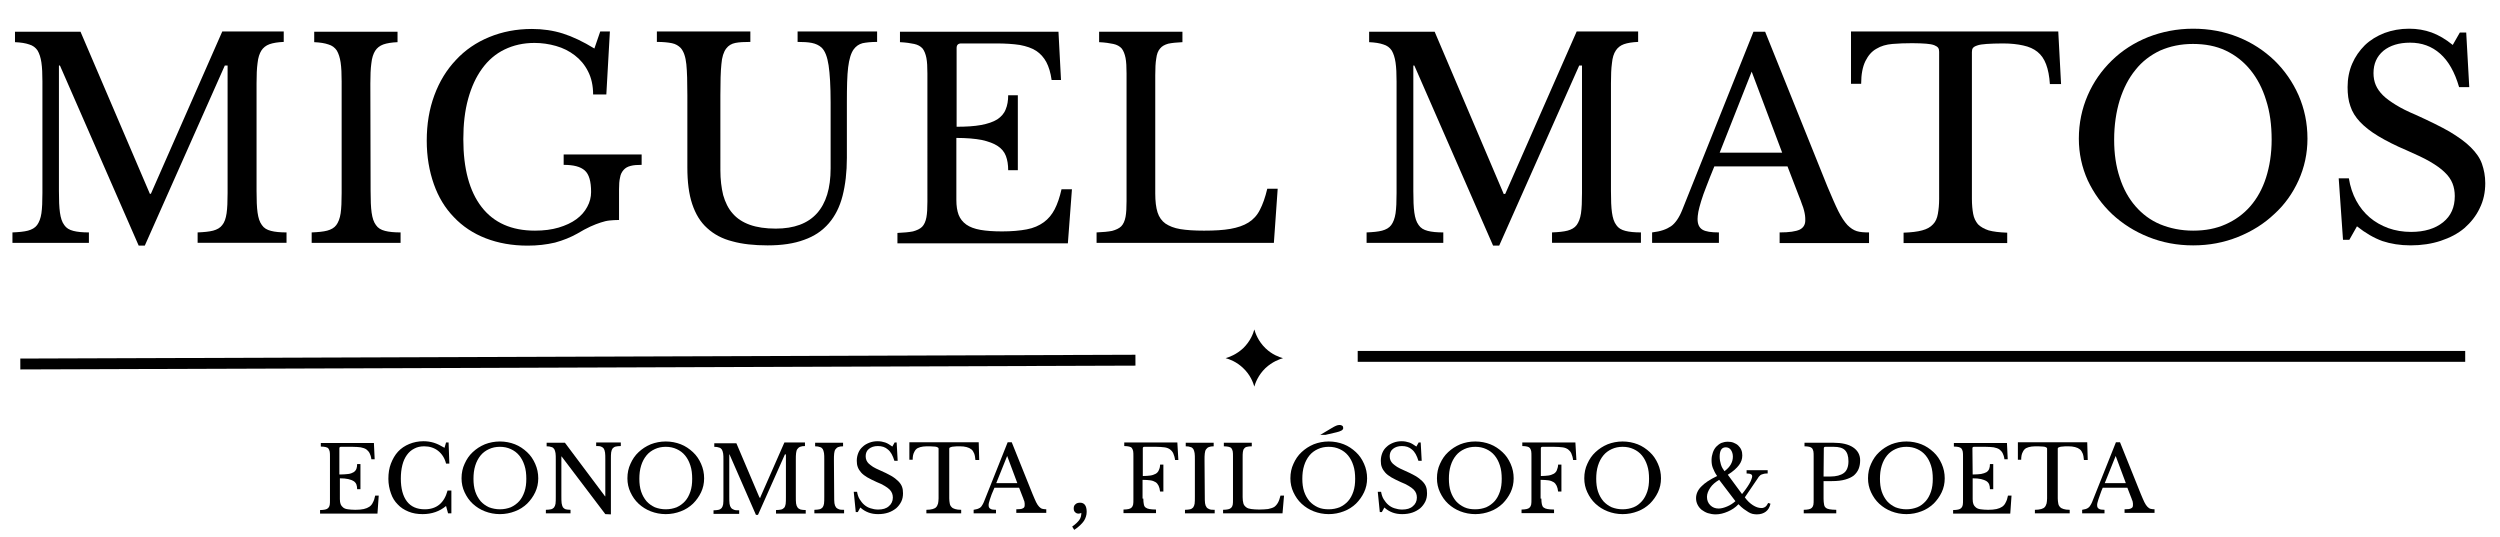 <?xml version="1.0" encoding="utf-8"?>
<!-- Generator: Adobe Illustrator 27.1.1, SVG Export Plug-In . SVG Version: 6.00 Build 0)  -->
<svg version="1.1" id="Camada_1" xmlns="http://www.w3.org/2000/svg" xmlns:xlink="http://www.w3.org/1999/xlink" x="0px" y="0px"
	 viewBox="0 0 984.2 211.5" style="enable-background:new 0 0 984.2 211.5;" xml:space="preserve">
<style type="text/css">
	.st0{enable-background:new    ;}
	.st1{fill:none;stroke:#000000;stroke-width:4.28;stroke-miterlimit:10;}
</style>
<g class="st0">
	<path d="M59.4,76.3l28.1-63.9h24.2v4.1c-2.3,0.1-4.2,0.4-5.6,0.9s-2.5,1.4-3.2,2.5s-1.3,2.8-1.5,4.9c-0.3,2.1-0.4,4.8-0.4,8v42.4
		c0,3.6,0.1,6.4,0.4,8.5s0.8,3.7,1.7,4.9c0.8,1.2,2,1.9,3.6,2.3c1.5,0.4,3.6,0.6,6.1,0.6v4.1h-35v-4.1c2.5-0.1,4.6-0.3,6.1-0.7
		c1.5-0.4,2.8-1.1,3.6-2.2c0.9-1.1,1.4-2.6,1.7-4.6c0.3-2,0.4-4.7,0.4-8V25.8h-1.1L57,96.7h-2.4l-31-70.9h-0.4v49.4
		c0,3.6,0.1,6.4,0.4,8.5s0.8,3.7,1.7,4.9c0.8,1.2,2,1.9,3.6,2.3c1.5,0.4,3.6,0.6,6.1,0.6v4.1H4.9v-4.1c2.5-0.1,4.6-0.3,6.1-0.7
		c1.5-0.4,2.8-1.1,3.6-2.2S16,86,16.3,84s0.4-4.7,0.4-8V32.1c0-3-0.1-5.5-0.4-7.5c-0.3-2-0.8-3.5-1.5-4.7c-0.8-1.2-1.9-2-3.3-2.4
		c-1.4-0.5-3.3-0.8-5.6-0.9v-4.1h25.8L59,76.3H59.4z"/>
</g>
<g class="st0">
	<path d="M145.9,75.2c0,3.6,0.1,6.4,0.4,8.5c0.3,2.1,0.8,3.7,1.7,4.9c0.8,1.2,2,1.9,3.6,2.3c1.5,0.4,3.6,0.6,6.1,0.6v4.1h-35v-4.1
		c2.5-0.1,4.6-0.3,6.1-0.7c1.5-0.4,2.8-1.1,3.6-2.2s1.4-2.6,1.7-4.6s0.4-4.7,0.4-8V32.1c0-3-0.1-5.5-0.4-7.5c-0.3-2-0.8-3.5-1.5-4.7
		c-0.8-1.2-1.9-2-3.3-2.4c-1.4-0.5-3.3-0.8-5.6-0.9v-4.1h32.8v4.1c-2.3,0.1-4.2,0.4-5.6,0.9c-1.4,0.5-2.5,1.4-3.2,2.5
		s-1.3,2.8-1.5,4.9c-0.3,2.1-0.4,4.8-0.4,8L145.9,75.2L145.9,75.2z"/>
</g>
<path d="M207.7,96.7c-6.1,0-11.6-1-16.5-2.9s-9.1-4.7-12.5-8.3c-3.5-3.6-6.1-7.9-7.9-13c-1.8-5.1-2.8-10.8-2.8-17.1
	c0-6.6,1-12.5,3-17.9s4.8-10,8.5-13.9c3.6-3.9,8-6.9,13.1-9s10.7-3.2,16.8-3.2c4.3,0,8.4,0.6,12.2,1.8s8,3.2,12.4,5.9l2.3-6.7h3.8
	l-1.4,24.8h-5.2c0-3.5-0.7-6.6-2-9.1c-1.3-2.6-3.1-4.7-5.2-6.3c-2.2-1.7-4.6-2.9-7.4-3.7c-2.8-0.8-5.6-1.2-8.5-1.2
	c-4.4,0-8.3,0.9-11.8,2.6s-6.4,4.2-8.8,7.5s-4.2,7.2-5.5,11.9s-1.9,10-1.9,15.9c0,11.6,2.4,20.5,7.2,26.7s11.8,9.3,21,9.3
	c3.5,0,6.6-0.4,9.3-1.2c2.7-0.8,5.1-1.9,7-3.3s3.3-3,4.3-4.9c1-1.8,1.5-3.8,1.5-5.8c0-4.2-0.8-7-2.5-8.5s-4.4-2.2-8.3-2.2v-4.1h30.7
	v4.1c-1.7,0-3.2,0.1-4.3,0.4c-1.2,0.3-2.1,0.8-2.8,1.6c-0.7,0.8-1.2,1.7-1.4,3c-0.3,1.2-0.4,2.8-0.4,4.6v12.1
	c-1.4,0-2.6,0.1-3.7,0.2c-1.1,0.1-2.3,0.4-3.5,0.8s-2.6,0.9-4.1,1.6s-3.2,1.6-5.2,2.8c-2.5,1.4-5.4,2.6-8.7,3.5
	C215.1,96.3,211.6,96.7,207.7,96.7z"/>
<path d="M333.4,62.1c0,5.7-0.6,10.7-1.7,15s-2.9,7.9-5.4,10.8s-5.7,5.1-9.7,6.5c-4,1.5-8.8,2.2-14.4,2.2c-5.3,0-10-0.5-13.9-1.6
	c-4-1-7.3-2.8-9.9-5.2c-2.7-2.4-4.6-5.6-5.9-9.5s-1.9-8.7-1.9-14.4V37.6c0-5.3-0.1-9.4-0.4-12.3s-1-5-2.2-6.4
	c-0.9-0.9-2-1.6-3.5-1.9s-3.4-0.5-5.9-0.5v-4.1h36.8v4.1c-2.4,0-4.4,0.1-5.9,0.4s-2.7,1-3.6,2.2c-1,1.3-1.7,3.4-1.9,6.2
	c-0.3,2.8-0.4,6.9-0.4,12.3V67c0,3.7,0.4,6.9,1.1,9.8c0.8,2.8,2,5.3,3.7,7.2c1.7,2,4,3.5,6.8,4.5s6.2,1.5,10.2,1.5
	c7.2,0,12.6-2,16.2-6s5.4-9.9,5.4-17.7v-26c0-6.4-0.3-11.3-0.8-14.6s-1.4-5.7-2.8-7c-1-0.9-2.3-1.5-3.8-1.8s-3.4-0.4-5.6-0.4v-4.1
	h31.3v4.1c-2.3,0-4.2,0.2-5.7,0.5c-1.5,0.4-2.6,1.2-3.5,2.4c-1.1,1.5-1.8,3.9-2.2,7.1c-0.4,3.2-0.5,7.8-0.5,13.8L333.4,62.1
	L333.4,62.1z"/>
<path d="M376.5,49.9c3.9,0,7.1-0.2,9.8-0.7c2.6-0.5,4.7-1.2,6.3-2.2c1.5-1,2.7-2.3,3.3-3.9c0.7-1.6,1-3.5,1-5.6h3.8V67h-3.8
	c0-2.2-0.3-4-0.9-5.6s-1.7-2.9-3.2-3.9s-3.6-1.8-6.3-2.4c-2.6-0.5-6-0.8-10-0.8v24.4c0,2.4,0.3,4.3,0.9,5.9c0.6,1.5,1.6,2.8,3,3.8
	s3.3,1.7,5.6,2.1c2.3,0.4,5.1,0.6,8.5,0.6c3.8,0,7.1-0.3,9.7-0.8c2.7-0.5,4.9-1.5,6.7-2.8c1.8-1.3,3.2-3,4.3-5.1
	c1.1-2.1,2-4.8,2.7-7.9h4.1l-1.6,21.3h-67.1v-4.1c2.5-0.1,4.6-0.3,6.1-0.6c1.5-0.4,2.8-1,3.6-1.8s1.4-2.1,1.7-3.7
	c0.3-1.6,0.4-3.6,0.4-6.2V28.9c0-2.5-0.1-4.6-0.4-6.1s-0.8-2.8-1.5-3.7c-0.8-0.9-1.9-1.5-3.3-1.8s-3.3-0.6-5.6-0.7v-4.1h62.4l1,19
	H414c-0.4-2.9-1.1-5.2-2.1-7.1c-1-1.8-2.3-3.3-4-4.4s-3.8-1.8-6.4-2.3c-2.6-0.4-5.7-0.6-9.4-0.6h-13.7c-1.2,0-1.8,0.6-1.8,1.8v31
	C376.6,49.9,376.5,49.9,376.5,49.9z"/>
<g class="st0">
	<path d="M501.5,95.6h-69.8v-4.1c2.5-0.1,4.6-0.3,6.1-0.6c1.5-0.4,2.8-1,3.6-1.8s1.4-2.1,1.7-3.7c0.3-1.6,0.4-3.6,0.4-6.2V28.9
		c0-2.5-0.1-4.6-0.4-6.1s-0.8-2.8-1.5-3.7c-0.8-0.9-1.9-1.5-3.3-1.8s-3.3-0.6-5.6-0.7v-4.1h32.8v4.1c-2.3,0.1-4.2,0.3-5.6,0.6
		c-1.4,0.4-2.5,1-3.2,1.9c-0.8,0.9-1.3,2.2-1.5,3.9c-0.3,1.7-0.4,3.9-0.4,6.6v46.6c0,3,0.3,5.5,0.9,7.4s1.7,3.4,3.1,4.4
		c1.5,1,3.4,1.8,5.9,2.2c2.4,0.4,5.5,0.6,9.3,0.6c4.1,0,7.6-0.2,10.4-0.7s5.2-1.3,7.1-2.5s3.4-2.8,4.5-5c1.1-2.1,2.1-4.9,2.9-8.3
		h4.1L501.5,95.6z"/>
</g>
<g class="st0">
	<path d="M592.6,76.3l28.1-63.9h24.2v4.1c-2.3,0.1-4.2,0.4-5.6,0.9c-1.4,0.5-2.5,1.4-3.2,2.5c-0.8,1.2-1.3,2.8-1.5,4.9
		c-0.3,2.1-0.4,4.8-0.4,8v42.4c0,3.6,0.1,6.4,0.4,8.5c0.3,2.1,0.8,3.7,1.7,4.9c0.8,1.2,2,1.9,3.6,2.3c1.5,0.4,3.6,0.6,6.1,0.6v4.1
		h-35v-4.1c2.5-0.1,4.6-0.3,6.1-0.7c1.5-0.4,2.8-1.1,3.6-2.2s1.4-2.6,1.7-4.6s0.4-4.7,0.4-8V25.8h-1.1l-31.5,70.9h-2.4l-31-70.9
		h-0.4v49.4c0,3.6,0.1,6.4,0.4,8.5c0.3,2.1,0.8,3.7,1.7,4.9c0.8,1.2,2,1.9,3.6,2.3c1.5,0.4,3.6,0.6,6.1,0.6v4.1H538v-4.1
		c2.5-0.1,4.6-0.3,6.1-0.7c1.5-0.4,2.8-1.1,3.6-2.2s1.4-2.6,1.7-4.6s0.4-4.7,0.4-8V32.1c0-3-0.1-5.5-0.4-7.5c-0.3-2-0.8-3.5-1.5-4.7
		c-0.8-1.2-1.9-2-3.3-2.4c-1.4-0.5-3.3-0.8-5.6-0.9v-4.1h25.8L592,76.4L592.6,76.3L592.6,76.3z"/>
</g>
<g class="st0">
	<path d="M703.7,65.5h-28.8c-1.2,3-2.3,5.6-3.1,7.8c-0.9,2.3-1.6,4.2-2.1,5.9c-0.5,1.7-0.9,3.1-1.1,4.2c-0.2,1.2-0.3,2.1-0.3,2.8
		c0,2,0.6,3.4,1.9,4.2c1.3,0.8,3.5,1.1,6.5,1.1v4.1h-26.3v-4.1c1.7-0.2,3.1-0.5,4.3-0.9s2.2-0.9,3.1-1.5c0.9-0.6,1.7-1.5,2.4-2.5
		s1.4-2.3,2-3.8l28.1-70.3h4.6l24.5,60.9c1.7,4,3.1,7.3,4.3,9.7c1.2,2.4,2.4,4.2,3.6,5.5c1.2,1.2,2.4,2,3.7,2.4s2.9,0.5,4.8,0.5v4.2
		h-35.2v-4.2c3.8,0,6.4-0.4,7.9-1.1c1.4-0.7,2.2-1.9,2.2-3.6c0-0.7,0-1.4-0.1-2s-0.2-1.3-0.4-2s-0.4-1.5-0.8-2.4
		c-0.3-0.9-0.7-2-1.2-3.2L703.7,65.5z M677,60.1h24.6l-12-31.9L677,60.1z"/>
</g>
<g class="st0">
	<path d="M811.4,33.1H807c-0.2-3.1-0.7-5.7-1.5-7.8s-1.9-3.7-3.4-4.9c-1.5-1.2-3.3-2-5.6-2.5c-2.2-0.5-4.9-0.8-8-0.8
		c-2.7,0-4.8,0.1-6.4,0.2c-1.6,0.1-2.9,0.3-3.7,0.6c-0.9,0.3-1.4,0.6-1.7,1s-0.4,0.9-0.4,1.6v57.8c0,2.3,0.2,4.3,0.5,5.9
		c0.3,1.7,1,3,1.9,4.1c1,1,2.4,1.8,4.2,2.4c1.8,0.5,4.3,0.8,7.3,0.9v4.1h-40.8v-4.1c3-0.1,5.5-0.4,7.3-0.9c1.9-0.5,3.3-1.3,4.3-2.4
		c1-1,1.6-2.4,1.9-4.1c0.3-1.7,0.5-3.6,0.5-5.9V20.4c0-0.6-0.1-1.2-0.4-1.6c-0.3-0.4-0.8-0.7-1.5-1c-0.8-0.3-1.8-0.5-3.2-0.6
		s-3.2-0.2-5.5-0.2c-2.8,0-5.4,0.1-7.8,0.3c-2.4,0.2-4.5,0.8-6.3,1.9c-1.8,1-3.2,2.6-4.3,4.8s-1.7,5.2-1.7,9h-4V12.4h81.6
		L811.4,33.1z"/>
</g>
<path d="M863.4,11.3c6.3,0,12.2,1.1,17.7,3.3s10.2,5.3,14.3,9.2c4,3.9,7.2,8.5,9.5,13.7c2.3,5.3,3.5,10.9,3.5,17.1
	c0,5.8-1.2,11.3-3.5,16.4s-5.5,9.6-9.6,13.3c-4,3.8-8.8,6.8-14.3,9s-11.3,3.3-17.6,3.3s-12.1-1.1-17.6-3.3c-5.5-2.2-10.2-5.2-14.3-9
	c-4-3.8-7.2-8.2-9.6-13.3c-2.3-5.1-3.5-10.6-3.5-16.4c0-6.1,1.2-11.8,3.5-17.1s5.5-9.8,9.5-13.7s8.8-7,14.3-9.2
	C851.1,12.5,857,11.3,863.4,11.3z M863.4,90.8c4.8,0,9-0.8,12.8-2.5s7-4,9.7-7.1s4.8-6.9,6.2-11.3s2.2-9.4,2.2-14.9
	c0-5.8-0.7-11-2.2-15.6c-1.4-4.6-3.5-8.6-6.2-11.9s-5.9-5.8-9.7-7.6s-8.1-2.6-12.9-2.6c-4.8,0-9,0.9-12.9,2.6
	c-3.8,1.8-7.1,4.3-9.7,7.6c-2.7,3.3-4.7,7.2-6.2,11.9c-1.4,4.6-2.2,9.8-2.2,15.6c0,5.5,0.7,10.4,2.2,14.9c1.4,4.4,3.5,8.2,6.2,11.3
	c2.7,3.1,5.9,5.5,9.7,7.1C854.3,89.9,858.6,90.8,863.4,90.8z"/>
<path d="M920.7,70.2h4c0.5,3.2,1.5,6.2,2.9,8.8c1.4,2.6,3.2,4.8,5.3,6.6c2.1,1.8,4.6,3.2,7.3,4.2c2.8,1,5.8,1.5,9,1.5
	c5.3,0,9.5-1.3,12.6-3.8s4.6-5.9,4.6-10.3c0-1.8-0.3-3.5-0.9-5c-0.6-1.5-1.6-3-3.1-4.4c-1.4-1.4-3.4-2.8-5.8-4.2
	c-2.4-1.4-5.5-2.8-9.1-4.4c-4.5-1.9-8.2-3.8-11.2-5.6s-5.4-3.7-7.2-5.6c-1.8-1.9-3.1-4-3.8-6.2c-0.8-2.2-1.1-4.7-1.1-7.5
	c0-3.3,0.6-6.4,1.8-9.2s2.9-5.2,5-7.3c2.2-2.1,4.7-3.6,7.7-4.8c3-1.1,6.2-1.7,9.7-1.7c3.2,0,6.1,0.5,8.9,1.5c2.7,1,5.5,2.6,8.3,4.9
	l2.8-4.9h2.5l1.2,21.5h-4c-1.7-5.9-4.2-10.3-7.5-13.2s-7.2-4.3-11.8-4.3c-4.4,0-7.9,1.1-10.5,3.2c-2.6,2.2-3.9,5.1-3.9,8.8
	c0,1.7,0.3,3.3,0.9,4.7c0.6,1.4,1.5,2.7,2.8,4s3,2.5,5.1,3.8s4.7,2.6,7.8,3.9c5.3,2.4,9.8,4.6,13.3,6.6c3.5,2.1,6.3,4.1,8.4,6.2
	c2.1,2.1,3.6,4.2,4.4,6.5s1.3,4.8,1.3,7.6c0,3.6-0.7,6.9-2.2,9.9c-1.4,3-3.5,5.6-6,7.8c-2.6,2.2-5.7,3.8-9.3,5s-7.6,1.8-11.9,1.8
	c-4.1,0-7.8-0.6-11.1-1.7c-3.3-1.2-6.6-3.1-10-5.8l-3,5.3h-2.5L920.7,70.2z"/>
<path class="st1" d="M8,143.3l439-1.5"/>
<path class="st1" d="M534.5,140.3h436"/>
<path d="M493.8,129.7c0.4,1.4,1.5,4.6,4.4,7.4c2.6,2.5,5.4,3.5,6.9,3.9c-1.4,0.4-4.2,1.4-6.9,3.9c-2.9,2.8-4,5.9-4.4,7.3
	c-0.4-1.4-1.5-4.6-4.4-7.3c-2.6-2.5-5.4-3.5-6.9-3.9c1.4-0.4,4.2-1.4,6.9-3.9C492.3,134.3,493.4,131.2,493.8,129.7z"/>
<path d="M133.8,186.8c1.3,0,2.4-0.1,3.3-0.2s1.6-0.4,2.1-0.7s0.9-0.8,1.1-1.3s0.3-1.2,0.3-1.9h1.3v9.9h-1.3c0-0.7-0.1-1.4-0.3-1.9
	s-0.6-1-1.1-1.3s-1.2-0.6-2.1-0.8c-0.9-0.2-2-0.3-3.3-0.3v8.2c0,0.8,0.1,1.5,0.3,2s0.5,0.9,1,1.3s1.1,0.6,1.9,0.7
	c0.8,0.1,1.7,0.2,2.9,0.2c1.3,0,2.4-0.1,3.3-0.3c0.9-0.2,1.6-0.5,2.2-0.9s1.1-1,1.4-1.7c0.4-0.7,0.7-1.6,0.9-2.7h1.4l-0.5,7.1H126
	v-1.4c0.8,0,1.5-0.1,2-0.2c0.5-0.1,0.9-0.3,1.2-0.6s0.5-0.7,0.6-1.2s0.1-1.2,0.1-2.1v-16.9c0-0.8,0-1.5-0.1-2s-0.3-0.9-0.5-1.2
	s-0.6-0.5-1.1-0.6s-1.1-0.2-1.9-0.2v-1.4h20.9l0.3,6.4h-1.3c-0.1-1-0.4-1.8-0.7-2.4c-0.3-0.6-0.8-1.1-1.3-1.5
	c-0.6-0.4-1.3-0.6-2.2-0.8c-0.9-0.1-1.9-0.2-3.2-0.2h-4.6c-0.4,0-0.6,0.2-0.6,0.6v10.3L133.8,186.8L133.8,186.8z"/>
<path d="M175.6,174.2h1l0.3,8.3h-1.3c-0.5-2.1-1.6-3.8-3.1-5s-3.4-1.8-5.5-1.8c-1.5,0-2.8,0.3-3.9,0.9c-1.2,0.6-2.1,1.4-2.9,2.5
	c-0.8,1.1-1.4,2.4-1.8,4s-0.6,3.3-0.6,5.3c0,3.9,0.8,6.9,2.4,9c1.6,2.1,4,3.1,7,3.1c4.7,0,7.7-2.5,9-7.4h1.5v9h-1.3l-0.8-2.9
	c-2.5,2.1-5.6,3.2-9.2,3.2c-2.1,0-3.9-0.3-5.6-1c-1.7-0.7-3.1-1.6-4.2-2.8c-1.2-1.2-2.1-2.6-2.7-4.4c-0.6-1.7-1-3.6-1-5.7
	c0-2.2,0.3-4.2,1-6s1.6-3.4,2.8-4.7s2.7-2.3,4.4-3s3.6-1.1,5.6-1.1c1.4,0,2.8,0.2,4.1,0.6c1.3,0.4,2.7,1.1,4.2,2L175.6,174.2z"/>
<path d="M196.8,173.8c2.1,0,4.1,0.4,5.9,1.1c1.8,0.7,3.4,1.8,4.8,3.1c1.4,1.3,2.4,2.8,3.2,4.6s1.2,3.7,1.2,5.7s-0.4,3.8-1.2,5.5
	s-1.9,3.2-3.2,4.5c-1.4,1.3-2.9,2.3-4.8,3c-1.8,0.7-3.8,1.1-5.9,1.1s-4.1-0.4-5.9-1.1c-1.8-0.7-3.4-1.7-4.8-3
	c-1.4-1.3-2.4-2.8-3.2-4.5s-1.2-3.5-1.2-5.5c0-2.1,0.4-4,1.2-5.7c0.8-1.8,1.8-3.3,3.2-4.6s2.9-2.3,4.8-3.1
	C192.7,174.2,194.7,173.8,196.8,173.8z M196.8,200.5c1.6,0,3-0.3,4.3-0.8c1.3-0.6,2.4-1.4,3.3-2.4c0.9-1,1.6-2.3,2.1-3.8
	s0.7-3.1,0.7-5s-0.2-3.7-0.7-5.2c-0.5-1.6-1.2-2.9-2.1-4c-0.9-1.1-2-1.9-3.3-2.5s-2.7-0.9-4.3-0.9s-3,0.3-4.3,0.9
	c-1.3,0.6-2.4,1.4-3.3,2.5c-0.9,1.1-1.6,2.4-2.1,4s-0.7,3.3-0.7,5.2c0,1.8,0.2,3.5,0.7,5s1.2,2.7,2.1,3.8c0.9,1,2,1.8,3.3,2.4
	C193.8,200.2,195.3,200.5,196.8,200.5z"/>
<path d="M238.3,202.4l-17.2-22.7H221v15.5c0,1.2,0,2.2,0.1,2.9s0.3,1.2,0.5,1.6c0.3,0.4,0.6,0.6,1.1,0.8c0.5,0.1,1.1,0.2,1.9,0.2
	v1.4h-9.7v-1.4c0.8,0,1.5-0.1,2-0.2c0.5-0.1,0.9-0.4,1.2-0.7c0.3-0.4,0.5-0.9,0.6-1.5c0.1-0.7,0.1-1.6,0.1-2.7v-14.7
	c0-1,0-1.9-0.1-2.5c-0.1-0.7-0.3-1.2-0.5-1.6c-0.3-0.4-0.6-0.7-1.1-0.8c-0.5-0.2-1.1-0.3-1.9-0.3v-1.4h7.2l15.8,21.1h0.1V181
	c0-1.2,0-2.1-0.1-2.8s-0.3-1.3-0.5-1.6c-0.3-0.4-0.6-0.6-1.1-0.8s-1.1-0.2-1.9-0.2v-1.4h9.7v1.4c-0.8,0-1.5,0.1-2,0.2
	c-0.5,0.1-0.9,0.4-1.2,0.7c-0.3,0.4-0.5,0.9-0.6,1.6c-0.1,0.7-0.1,1.6-0.1,2.7v21.7L238.3,202.4L238.3,202.4z"/>
<path d="M262.1,173.8c2.1,0,4.1,0.4,5.9,1.1c1.8,0.7,3.4,1.8,4.8,3.1s2.4,2.8,3.2,4.6c0.8,1.8,1.2,3.7,1.2,5.7s-0.4,3.8-1.2,5.5
	c-0.8,1.7-1.9,3.2-3.2,4.5c-1.4,1.3-2.9,2.3-4.8,3c-1.8,0.7-3.8,1.1-5.9,1.1s-4.1-0.4-5.9-1.1c-1.8-0.7-3.4-1.7-4.8-3
	c-1.4-1.3-2.4-2.8-3.2-4.5s-1.2-3.5-1.2-5.5c0-2.1,0.4-4,1.2-5.7c0.8-1.8,1.8-3.3,3.2-4.6s2.9-2.3,4.8-3.1
	C258,174.2,260,173.8,262.1,173.8z M262.1,200.5c1.6,0,3-0.3,4.3-0.8c1.3-0.6,2.4-1.4,3.3-2.4s1.6-2.3,2.1-3.8s0.7-3.1,0.7-5
	s-0.2-3.7-0.7-5.2c-0.5-1.6-1.2-2.9-2.1-4s-2-1.9-3.3-2.5s-2.7-0.9-4.3-0.9s-3,0.3-4.3,0.9c-1.3,0.6-2.4,1.4-3.3,2.5
	c-0.9,1.1-1.6,2.4-2.1,4s-0.7,3.3-0.7,5.2c0,1.8,0.2,3.5,0.7,5s1.2,2.7,2.1,3.8c0.9,1,2,1.8,3.3,2.4
	C259.1,200.2,260.5,200.5,262.1,200.5z"/>
<path d="M299.4,195.6l9.4-21.4h8.1v1.4c-0.8,0-1.4,0.1-1.9,0.3s-0.8,0.5-1.1,0.9c-0.3,0.4-0.4,0.9-0.5,1.6c-0.1,0.7-0.1,1.6-0.1,2.7
	v14.2c0,1.2,0,2.2,0.1,2.9s0.3,1.2,0.6,1.6c0.3,0.4,0.7,0.6,1.2,0.8c0.5,0.1,1.2,0.2,2,0.2v1.4h-11.7v-1.4c0.8,0,1.5-0.1,2-0.2
	c0.5-0.1,0.9-0.4,1.2-0.7s0.5-0.9,0.6-1.5c0.1-0.7,0.1-1.6,0.1-2.7v-16.8H309l-10.6,23.8h-0.8l-10.4-23.8h-0.1v16.5
	c0,1.2,0,2.2,0.1,2.9s0.3,1.2,0.6,1.6c0.3,0.4,0.7,0.6,1.2,0.8s1.2,0.2,2,0.2v1.4h-10.1v-1.4c0.8,0,1.5-0.1,2-0.2
	c0.5-0.1,0.9-0.4,1.2-0.7c0.3-0.4,0.5-0.9,0.6-1.5c0.1-0.7,0.1-1.6,0.1-2.7v-14.7c0-1,0-1.9-0.1-2.5c-0.1-0.7-0.3-1.2-0.5-1.6
	c-0.3-0.4-0.6-0.7-1.1-0.8c-0.5-0.2-1.1-0.3-1.9-0.3v-1.4h8.7l9.1,21.4h0.4L299.4,195.6L299.4,195.6z"/>
<path d="M328.4,195.2c0,1.2,0,2.2,0.1,2.9s0.3,1.2,0.6,1.6c0.3,0.4,0.7,0.6,1.2,0.8s1.2,0.2,2,0.2v1.4h-11.7v-1.4
	c0.8,0,1.5-0.1,2-0.2c0.5-0.1,0.9-0.4,1.2-0.7c0.3-0.4,0.5-0.9,0.6-1.5c0.1-0.7,0.1-1.6,0.1-2.7v-14.7c0-1,0-1.9-0.1-2.5
	c-0.1-0.7-0.3-1.2-0.5-1.6c-0.3-0.4-0.6-0.7-1.1-0.8c-0.5-0.2-1.1-0.3-1.9-0.3v-1.4h11v1.4c-0.8,0-1.4,0.1-1.9,0.3s-0.8,0.5-1.1,0.9
	s-0.4,0.9-0.5,1.6c-0.1,0.7-0.1,1.6-0.1,2.7L328.4,195.2L328.4,195.2z"/>
<g class="st0">
	<path d="M336.1,193.6h1.3c0.2,1.1,0.5,2.1,1,2.9s1.1,1.6,1.8,2.2c0.7,0.6,1.5,1.1,2.5,1.4c0.9,0.3,1.9,0.5,3,0.5
		c1.8,0,3.2-0.4,4.2-1.3c1-0.8,1.6-2,1.6-3.4c0-0.6-0.1-1.2-0.3-1.7c-0.2-0.5-0.5-1-1-1.5s-1.1-0.9-1.9-1.4s-1.8-1-3.1-1.5
		c-1.5-0.7-2.8-1.3-3.8-1.9c-1-0.6-1.8-1.2-2.4-1.9s-1-1.3-1.3-2.1s-0.4-1.6-0.4-2.5c0-1.1,0.2-2.1,0.6-3.1s1-1.8,1.7-2.4
		c0.7-0.7,1.6-1.2,2.6-1.6c1-0.4,2.1-0.6,3.3-0.6c1.1,0,2.1,0.2,3,0.5s1.8,0.9,2.8,1.6l0.9-1.6h0.8l0.4,7.2h-1.3
		c-0.6-2-1.4-3.5-2.5-4.4c-1.1-1-2.4-1.4-4-1.4c-1.5,0-2.6,0.4-3.5,1.1c-0.9,0.7-1.3,1.7-1.3,2.9c0,0.6,0.1,1.1,0.3,1.6
		c0.2,0.5,0.5,0.9,0.9,1.3c0.4,0.4,1,0.8,1.7,1.3c0.7,0.4,1.6,0.9,2.6,1.3c1.8,0.8,3.3,1.5,4.5,2.2s2.1,1.4,2.8,2.1
		c0.7,0.7,1.2,1.4,1.5,2.2s0.4,1.6,0.4,2.6c0,1.2-0.2,2.3-0.7,3.3s-1.2,1.9-2,2.6c-0.9,0.7-1.9,1.3-3.1,1.7s-2.5,0.6-4,0.6
		c-1.4,0-2.6-0.2-3.7-0.6c-1.1-0.4-2.2-1-3.3-2l-1,1.8h-0.8L336.1,193.6z"/>
</g>
<g class="st0">
	<path d="M385.5,181.1H384c-0.1-1-0.2-1.9-0.5-2.6c-0.3-0.7-0.6-1.2-1.1-1.6c-0.5-0.4-1.1-0.7-1.9-0.9c-0.7-0.2-1.6-0.3-2.7-0.3
		c-0.9,0-1.6,0-2.2,0.1c-0.5,0-1,0.1-1.2,0.2c-0.3,0.1-0.5,0.2-0.6,0.3s-0.1,0.3-0.1,0.5v19.4c0,0.8,0.1,1.4,0.2,2s0.3,1,0.7,1.4
		c0.3,0.4,0.8,0.6,1.4,0.8s1.4,0.3,2.4,0.3v1.4h-13.7v-1.4c1,0,1.8-0.1,2.5-0.3c0.6-0.2,1.1-0.4,1.4-0.8c0.3-0.3,0.5-0.8,0.7-1.4
		c0.1-0.6,0.2-1.2,0.2-2v-19.4c0-0.2,0-0.4-0.1-0.5s-0.3-0.2-0.5-0.3c-0.3-0.1-0.6-0.2-1.1-0.2s-1.1-0.1-1.8-0.1
		c-0.9,0-1.8,0-2.6,0.1c-0.8,0.1-1.5,0.3-2.1,0.6s-1.1,0.9-1.4,1.6c-0.4,0.7-0.6,1.7-0.6,3H358v-6.9h27.3L385.5,181.1z"/>
</g>
<g class="st0">
	<path d="M401.2,192h-9.7c-0.4,1-0.8,1.9-1.1,2.6c-0.3,0.8-0.5,1.4-0.7,2s-0.3,1-0.4,1.4s-0.1,0.7-0.1,0.9c0,0.7,0.2,1.1,0.7,1.4
		c0.4,0.3,1.2,0.4,2.2,0.4v1.4h-8.8v-1.4c0.6-0.1,1-0.2,1.4-0.3s0.7-0.3,1.1-0.5c0.3-0.2,0.6-0.5,0.8-0.9c0.2-0.3,0.5-0.8,0.7-1.3
		l9.4-23.6h1.6l8.2,20.4c0.6,1.4,1,2.4,1.4,3.2s0.8,1.4,1.2,1.8c0.4,0.4,0.8,0.7,1.2,0.8c0.4,0.1,1,0.2,1.6,0.2v1.4h-11.8v-1.4
		c1.3,0,2.2-0.1,2.6-0.4c0.5-0.2,0.7-0.6,0.7-1.2c0-0.2,0-0.5,0-0.7s-0.1-0.4-0.1-0.7c-0.1-0.2-0.1-0.5-0.3-0.8
		c-0.1-0.3-0.2-0.7-0.4-1.1L401.2,192z M392.2,190.2h8.3l-4-10.7L392.2,190.2z"/>
</g>
<path d="M422.1,207.3c1.3-0.9,2.2-1.8,2.8-2.6c0.6-0.8,0.8-1.8,0.8-2.8c-0.3,0.2-0.7,0.3-1.1,0.3c-0.6,0-1-0.2-1.4-0.6
	c-0.4-0.4-0.5-0.9-0.5-1.5c0-0.7,0.2-1.2,0.7-1.6c0.4-0.4,1-0.6,1.8-0.6c1.7,0,2.6,1.2,2.6,3.6c0,0.7-0.1,1.3-0.3,1.9
	c-0.2,0.6-0.4,1.1-0.8,1.7c-0.4,0.6-0.9,1.1-1.5,1.7c-0.6,0.6-1.4,1.2-2.3,1.8L422.1,207.3z"/>
<path d="M450.1,196.3c0,0.9,0.1,1.7,0.2,2.2c0.1,0.6,0.3,1,0.7,1.3c0.4,0.3,0.9,0.5,1.5,0.6c0.7,0.1,1.5,0.2,2.6,0.2v1.4h-12.8v-1.4
	c0.8,0,1.5-0.1,2-0.2c0.5-0.1,0.9-0.3,1.2-0.6c0.3-0.3,0.5-0.7,0.6-1.2s0.1-1.2,0.1-2.1v-16.9c0-0.8,0-1.5-0.1-2s-0.3-0.9-0.5-1.2
	s-0.6-0.5-1.1-0.6s-1.1-0.2-1.9-0.2v-1.4h20.9l0.4,6.9h-1.3c-0.1-1-0.4-1.9-0.7-2.6c-0.3-0.7-0.8-1.2-1.3-1.6
	c-0.6-0.4-1.3-0.7-2.2-0.8s-2-0.2-3.3-0.2h-4.6c-0.4,0-0.6,0.2-0.6,0.6v10.9c1.2,0,2.2-0.1,3-0.2c0.8-0.1,1.5-0.4,2.1-0.7
	c0.5-0.3,1-0.8,1.2-1.4c0.3-0.6,0.5-1.3,0.5-2.2h1.3v10.6h-1.3c-0.1-0.9-0.3-1.7-0.6-2.3c-0.3-0.6-0.7-1.1-1.2-1.4
	c-0.5-0.3-1.2-0.6-2-0.7c-0.8-0.1-1.8-0.2-3.1-0.2v7.4L450.1,196.3L450.1,196.3z"/>
<path d="M474.3,195.2c0,1.2,0,2.2,0.1,2.9s0.3,1.2,0.6,1.6c0.3,0.4,0.7,0.6,1.2,0.8s1.2,0.2,2,0.2v1.4h-11.7v-1.4
	c0.8,0,1.5-0.1,2-0.2c0.5-0.1,0.9-0.4,1.2-0.7c0.3-0.4,0.5-0.9,0.6-1.5c0.1-0.7,0.1-1.6,0.1-2.7v-14.7c0-1,0-1.9-0.1-2.5
	c-0.1-0.7-0.3-1.2-0.5-1.6c-0.3-0.4-0.6-0.7-1.1-0.8c-0.5-0.2-1.1-0.3-1.9-0.3v-1.4h11v1.4c-0.8,0-1.4,0.1-1.9,0.3s-0.8,0.5-1.1,0.9
	s-0.4,0.9-0.5,1.6c-0.1,0.7-0.1,1.6-0.1,2.7L474.3,195.2L474.3,195.2z"/>
<g class="st0">
	<path d="M504.9,202.1h-23.4v-1.4c0.8,0,1.5-0.1,2-0.2c0.5-0.1,0.9-0.3,1.2-0.6c0.3-0.3,0.5-0.7,0.6-1.2s0.1-1.2,0.1-2.1v-16.9
		c0-0.8,0-1.5-0.1-2s-0.3-0.9-0.5-1.2s-0.6-0.5-1.1-0.6s-1.1-0.2-1.9-0.2v-1.4h11v1.4c-0.8,0-1.4,0.1-1.9,0.2s-0.8,0.3-1.1,0.7
		c-0.3,0.3-0.4,0.7-0.5,1.3s-0.1,1.3-0.1,2.2v15.6c0,1,0.1,1.8,0.3,2.5s0.6,1.1,1.1,1.5s1.2,0.6,2,0.7c0.8,0.1,1.9,0.2,3.1,0.2
		c1.4,0,2.5-0.1,3.5-0.2c0.9-0.2,1.7-0.4,2.4-0.8c0.6-0.4,1.1-1,1.5-1.7s0.7-1.6,1-2.8h1.4L504.9,202.1z"/>
</g>
<path d="M523.1,173.8c2.1,0,4.1,0.4,5.9,1.1c1.8,0.7,3.4,1.8,4.8,3.1c1.4,1.3,2.4,2.8,3.2,4.6s1.2,3.7,1.2,5.7s-0.4,3.8-1.2,5.5
	s-1.9,3.2-3.2,4.5c-1.4,1.3-2.9,2.3-4.8,3c-1.8,0.7-3.8,1.1-5.9,1.1c-2.1,0-4.1-0.4-5.9-1.1c-1.8-0.7-3.4-1.7-4.8-3
	c-1.4-1.3-2.4-2.8-3.2-4.5c-0.8-1.7-1.2-3.5-1.2-5.5c0-2.1,0.4-4,1.2-5.7c0.8-1.8,1.8-3.3,3.2-4.6s2.9-2.3,4.8-3.1
	C519,174.2,521,173.8,523.1,173.8z M523.1,200.5c1.6,0,3-0.3,4.3-0.8c1.3-0.6,2.4-1.4,3.3-2.4c0.9-1,1.6-2.3,2.1-3.8s0.7-3.1,0.7-5
	s-0.2-3.7-0.7-5.2c-0.5-1.6-1.2-2.9-2.1-4c-0.9-1.1-2-1.9-3.3-2.5s-2.7-0.9-4.3-0.9s-3,0.3-4.3,0.9c-1.3,0.6-2.4,1.4-3.3,2.5
	c-0.9,1.1-1.6,2.4-2.1,4s-0.7,3.3-0.7,5.2c0,1.8,0.2,3.5,0.7,5s1.2,2.7,2.1,3.8c0.9,1,2,1.8,3.3,2.4S521.6,200.5,523.1,200.5z
	 M519.6,171.3l4.7-2.8c0.7-0.4,1.2-0.7,1.7-0.9s0.9-0.3,1.4-0.3c0.4,0,0.7,0.1,1,0.3s0.4,0.5,0.4,0.9s-0.2,0.7-0.7,1s-1.2,0.5-2,0.7
	l-4.3,1h-2.2L519.6,171.3L519.6,171.3z"/>
<path d="M542.4,193.6h1.3c0.2,1.1,0.5,2.1,1,2.9s1.1,1.6,1.8,2.2c0.7,0.6,1.5,1.1,2.5,1.4c0.9,0.3,1.9,0.5,3,0.5
	c1.8,0,3.2-0.4,4.2-1.3c1-0.8,1.6-2,1.6-3.4c0-0.6-0.1-1.2-0.3-1.7s-0.5-1-1-1.5s-1.1-0.9-1.9-1.4c-0.8-0.5-1.8-1-3.1-1.5
	c-1.5-0.7-2.8-1.3-3.8-1.9c-1-0.6-1.8-1.2-2.4-1.9c-0.6-0.7-1-1.3-1.3-2.1c-0.3-0.7-0.4-1.6-0.4-2.5c0-1.1,0.2-2.1,0.6-3.1
	s1-1.8,1.7-2.4c0.7-0.7,1.6-1.2,2.6-1.6c1-0.4,2.1-0.6,3.3-0.6c1.1,0,2.1,0.2,3,0.5s1.8,0.9,2.8,1.6l0.9-1.6h0.8l0.4,7.2h-1.3
	c-0.6-2-1.4-3.5-2.5-4.4c-1.1-1-2.4-1.4-4-1.4c-1.5,0-2.6,0.4-3.5,1.1c-0.9,0.7-1.3,1.7-1.3,2.9c0,0.6,0.1,1.1,0.3,1.6
	s0.5,0.9,0.9,1.3c0.4,0.4,1,0.8,1.7,1.3c0.7,0.4,1.6,0.9,2.6,1.3c1.8,0.8,3.3,1.5,4.5,2.2s2.1,1.4,2.8,2.1c0.7,0.7,1.2,1.4,1.5,2.2
	s0.4,1.6,0.4,2.6c0,1.2-0.2,2.3-0.7,3.3s-1.2,1.9-2,2.6c-0.9,0.7-1.9,1.3-3.1,1.7c-1.2,0.4-2.5,0.6-4,0.6c-1.4,0-2.6-0.2-3.7-0.6
	c-1.1-0.4-2.2-1-3.3-2l-1,1.8h-0.8L542.4,193.6z"/>
<g class="st0">
	<path d="M580.8,173.8c2.1,0,4.1,0.4,5.9,1.1c1.8,0.7,3.4,1.8,4.8,3.1c1.4,1.3,2.4,2.8,3.2,4.6s1.2,3.7,1.2,5.7s-0.4,3.8-1.2,5.5
		s-1.9,3.2-3.2,4.5c-1.4,1.3-2.9,2.3-4.8,3c-1.8,0.7-3.8,1.1-5.9,1.1c-2.1,0-4.1-0.4-5.9-1.1c-1.8-0.7-3.4-1.7-4.8-3
		c-1.4-1.3-2.4-2.8-3.2-4.5s-1.2-3.5-1.2-5.5c0-2.1,0.4-4,1.2-5.7c0.8-1.8,1.8-3.3,3.2-4.6s2.9-2.3,4.8-3.1
		C576.7,174.2,578.6,173.8,580.8,173.8z M580.8,200.5c1.6,0,3-0.3,4.3-0.8c1.3-0.6,2.4-1.4,3.3-2.4c0.9-1,1.6-2.3,2.1-3.8
		s0.7-3.1,0.7-5s-0.2-3.7-0.7-5.2c-0.5-1.6-1.2-2.9-2.1-4c-0.9-1.1-2-1.9-3.3-2.5s-2.7-0.9-4.3-0.9s-3,0.3-4.3,0.9
		c-1.3,0.6-2.4,1.4-3.3,2.5c-0.9,1.1-1.6,2.4-2.1,4s-0.7,3.3-0.7,5.2c0,1.8,0.2,3.5,0.7,5s1.2,2.7,2.1,3.8c0.9,1,2,1.8,3.3,2.4
		S579.2,200.5,580.8,200.5z"/>
</g>
<path d="M606.8,196.3c0,0.9,0.1,1.7,0.2,2.2s0.3,1,0.7,1.3s0.9,0.5,1.5,0.6s1.5,0.2,2.6,0.2v1.4H599v-1.4c0.8,0,1.5-0.1,2-0.2
	s0.9-0.3,1.2-0.6s0.5-0.7,0.6-1.2s0.1-1.2,0.1-2.1v-16.9c0-0.8,0-1.5-0.1-2s-0.3-0.9-0.5-1.2c-0.3-0.3-0.6-0.5-1.1-0.6
	s-1.1-0.2-1.9-0.2v-1.4h20.9l0.4,6.9h-1.3c-0.1-1-0.4-1.9-0.7-2.6c-0.3-0.7-0.8-1.2-1.3-1.6c-0.6-0.4-1.3-0.7-2.2-0.8
	s-2-0.2-3.3-0.2h-4.6c-0.4,0-0.6,0.2-0.6,0.6v10.9c1.2,0,2.2-0.1,3-0.2c0.8-0.1,1.5-0.4,2.1-0.7c0.5-0.3,1-0.8,1.2-1.4
	s0.5-1.3,0.5-2.2h1.3v10.6h-1.3c-0.1-0.9-0.3-1.7-0.6-2.3s-0.7-1.1-1.2-1.4c-0.5-0.3-1.2-0.6-2-0.7c-0.8-0.1-1.8-0.2-3.1-0.2v7.4
	L606.8,196.3L606.8,196.3z"/>
<path d="M638.8,173.8c2.1,0,4.1,0.4,5.9,1.1c1.8,0.7,3.4,1.8,4.8,3.1c1.4,1.3,2.4,2.8,3.2,4.6s1.2,3.7,1.2,5.7s-0.4,3.8-1.2,5.5
	s-1.9,3.2-3.2,4.5c-1.4,1.3-2.9,2.3-4.8,3c-1.8,0.7-3.8,1.1-5.9,1.1c-2.1,0-4.1-0.4-5.9-1.1s-3.4-1.7-4.8-3
	c-1.4-1.3-2.4-2.8-3.2-4.5s-1.2-3.5-1.2-5.5c0-2.1,0.4-4,1.2-5.7c0.8-1.8,1.8-3.3,3.2-4.6s2.9-2.3,4.8-3.1
	C634.7,174.2,636.7,173.8,638.8,173.8z M638.8,200.5c1.6,0,3-0.3,4.3-0.8s2.4-1.4,3.3-2.4c0.9-1,1.6-2.3,2.1-3.8s0.7-3.1,0.7-5
	s-0.2-3.7-0.7-5.2c-0.5-1.6-1.2-2.9-2.1-4c-0.9-1.1-2-1.9-3.3-2.5s-2.7-0.9-4.3-0.9s-3,0.3-4.3,0.9c-1.3,0.6-2.4,1.4-3.3,2.5
	c-0.9,1.1-1.6,2.4-2.1,4s-0.7,3.3-0.7,5.2c0,1.8,0.2,3.5,0.7,5s1.2,2.7,2.1,3.8c0.9,1,2,1.8,3.3,2.4
	C635.8,200.2,637.2,200.5,638.8,200.5z"/>
<path d="M685.8,194.5c0.6-0.7,1.1-1.4,1.6-2.1c0.5-0.7,0.9-1.3,1.3-2c0.4-0.6,0.6-1.2,0.8-1.7s0.3-0.9,0.3-1.2
	c0-0.4-0.2-0.7-0.5-0.8c-0.3-0.2-0.9-0.3-1.7-0.3v-1.3h8.3v1.3c-0.5,0-1,0-1.4,0.1s-0.7,0.2-1,0.3s-0.6,0.3-0.8,0.6
	c-0.3,0.2-0.5,0.6-0.7,0.9l-5.1,7.5c1,1.4,2.1,2.4,3.2,3.1s2.2,1.1,3.3,1.1c0.3,0,0.6,0,0.8-0.1s0.5-0.2,0.7-0.3
	c0.2-0.2,0.4-0.4,0.6-0.6c0.2-0.3,0.4-0.6,0.6-1l0.9,0.3c-0.3,1.4-0.9,2.4-1.8,3.1c-0.9,0.7-2.1,1.1-3.6,1.1c-0.6,0-1.2-0.1-1.7-0.2
	c-0.5-0.1-1.1-0.4-1.6-0.7s-1.1-0.7-1.8-1.2s-1.3-1.1-2.1-1.9c-1.2,1.3-2.6,2.2-4.2,2.9c-1.6,0.7-3.2,1.1-4.8,1.1
	c-1.1,0-2.1-0.2-3.1-0.5c-0.9-0.3-1.7-0.8-2.4-1.3c-0.7-0.6-1.2-1.2-1.6-2c-0.4-0.8-0.6-1.6-0.6-2.6c0-1.6,0.7-3.2,2-4.5
	c1.3-1.4,3.4-2.8,6.3-4.2c-0.8-1.1-1.3-2.2-1.7-3.2s-0.5-2-0.5-3.1s0.2-2,0.5-2.9s0.7-1.6,1.3-2.3c0.6-0.6,1.2-1.1,2-1.5
	c0.8-0.3,1.6-0.5,2.6-0.5c0.8,0,1.6,0.1,2.3,0.4c0.7,0.3,1.3,0.6,1.8,1.1s0.9,1,1.2,1.7s0.4,1.4,0.4,2.2c0,1.4-0.4,2.6-1.3,3.8
	c-0.9,1.2-2.3,2.5-4.4,3.8L685.8,194.5z M676.8,188.9c-1.5,0.9-2.7,1.9-3.5,3.1c-0.8,1.2-1.3,2.4-1.3,3.6c0,1.3,0.4,2.4,1.3,3.3
	c0.9,0.9,2,1.3,3.3,1.3c1,0,2.1-0.3,3.3-0.8s2.3-1.2,3.3-2.1L676.8,188.9z M678.9,185.5c1.2-0.9,2-1.8,2.5-2.7s0.8-1.9,0.8-3
	s-0.3-2-0.8-2.7s-1.2-1-2-1c-1.6,0-2.4,1.2-2.4,3.7c0,1.1,0.2,2.1,0.5,3.1S678.3,184.7,678.9,185.5z"/>
<path d="M732.3,181.2c0,1.3-0.2,2.4-0.6,3.4s-1.1,1.9-1.9,2.6c-0.9,0.7-2,1.2-3.4,1.6c-1.4,0.4-3.1,0.6-5.2,0.6h-3.3v7
	c0,0.9,0.1,1.6,0.2,2.2s0.3,1,0.7,1.3c0.3,0.3,0.9,0.5,1.5,0.6s1.5,0.2,2.6,0.2v1.4h-12.8v-1.4c0.8,0,1.5-0.1,2-0.2s0.9-0.3,1.2-0.6
	s0.5-0.7,0.6-1.2s0.1-1.2,0.1-2.1v-16.9c0-0.8,0-1.5-0.1-2s-0.3-0.9-0.5-1.2c-0.3-0.3-0.6-0.5-1.1-0.6s-1.1-0.2-1.9-0.2v-1.4h11.4
	c3.3,0,5.9,0.6,7.7,1.8S732.3,179,732.3,181.2z M717.9,187.6h2.6c2.4,0,4.2-0.5,5.4-1.4s1.8-2.5,1.8-4.6s-0.5-3.5-1.4-4.4
	s-2.4-1.3-4.4-1.3h-3.3c-0.4,0-0.6,0.2-0.6,0.6L717.9,187.6L717.9,187.6z"/>
<g class="st0">
	<path d="M750.5,173.8c2.1,0,4.1,0.4,5.9,1.1c1.8,0.7,3.4,1.8,4.8,3.1c1.4,1.3,2.4,2.8,3.2,4.6s1.2,3.7,1.2,5.7s-0.4,3.8-1.2,5.5
		s-1.9,3.2-3.2,4.5c-1.4,1.3-2.9,2.3-4.8,3c-1.8,0.7-3.8,1.1-5.9,1.1c-2.1,0-4.1-0.4-5.9-1.1s-3.4-1.7-4.8-3
		c-1.4-1.3-2.4-2.8-3.2-4.5s-1.2-3.5-1.2-5.5c0-2.1,0.4-4,1.2-5.7c0.8-1.8,1.8-3.3,3.2-4.6s2.9-2.3,4.8-3.1
		C746.4,174.2,748.4,173.8,750.5,173.8z M750.5,200.5c1.6,0,3-0.3,4.3-0.8s2.4-1.4,3.3-2.4c0.9-1,1.6-2.3,2.1-3.8s0.7-3.1,0.7-5
		s-0.2-3.7-0.7-5.2c-0.5-1.6-1.2-2.9-2.1-4c-0.9-1.1-2-1.9-3.3-2.5s-2.7-0.9-4.3-0.9s-3,0.3-4.3,0.9c-1.3,0.6-2.4,1.4-3.3,2.5
		c-0.9,1.1-1.6,2.4-2.1,4s-0.7,3.3-0.7,5.2c0,1.8,0.2,3.5,0.7,5s1.2,2.7,2.1,3.8c0.9,1,2,1.8,3.3,2.4
		C747.5,200.2,748.9,200.5,750.5,200.5z"/>
</g>
<g class="st0">
	<path d="M776.6,186.8c1.3,0,2.4-0.1,3.3-0.2c0.9-0.2,1.6-0.4,2.1-0.7s0.9-0.8,1.1-1.3s0.3-1.2,0.3-1.9h1.3v9.9h-1.3
		c0-0.7-0.1-1.4-0.3-1.9s-0.6-1-1.1-1.3s-1.2-0.6-2.1-0.8c-0.9-0.2-2-0.3-3.3-0.3v8.2c0,0.8,0.1,1.5,0.3,2s0.5,0.9,1,1.3
		s1.1,0.6,1.9,0.7s1.7,0.2,2.9,0.2c1.3,0,2.4-0.1,3.3-0.3c0.9-0.2,1.6-0.5,2.2-0.9s1.1-1,1.4-1.7c0.4-0.7,0.7-1.6,0.9-2.7h1.4
		l-0.5,7.1h-22.5v-1.4c0.8,0,1.5-0.1,2-0.2s0.9-0.3,1.2-0.6s0.5-0.7,0.6-1.2s0.1-1.2,0.1-2.1v-16.9c0-0.8,0-1.5-0.1-2
		s-0.3-0.9-0.5-1.2c-0.3-0.3-0.6-0.5-1.1-0.6s-1.1-0.2-1.9-0.2v-1.4h20.9l0.3,6.4h-1.3c-0.1-1-0.4-1.8-0.7-2.4
		c-0.3-0.6-0.8-1.1-1.3-1.5c-0.6-0.4-1.3-0.6-2.2-0.8c-0.9-0.1-1.9-0.2-3.2-0.2h-4.6c-0.4,0-0.6,0.2-0.6,0.6L776.6,186.8
		L776.6,186.8z"/>
</g>
<g class="st0">
	<path d="M821.9,181.1h-1.5c-0.1-1-0.2-1.9-0.5-2.6s-0.6-1.2-1.1-1.6c-0.5-0.4-1.1-0.7-1.9-0.9s-1.6-0.3-2.7-0.3
		c-0.9,0-1.6,0-2.2,0.1c-0.5,0-1,0.1-1.2,0.2c-0.3,0.1-0.5,0.2-0.6,0.3s-0.1,0.3-0.1,0.5v19.4c0,0.8,0.1,1.4,0.2,2
		c0.1,0.6,0.3,1,0.7,1.4c0.3,0.4,0.8,0.6,1.4,0.8c0.6,0.2,1.4,0.3,2.4,0.3v1.4h-13.7v-1.4c1,0,1.8-0.1,2.5-0.3
		c0.6-0.2,1.1-0.4,1.4-0.8c0.3-0.3,0.5-0.8,0.7-1.4c0.1-0.6,0.2-1.2,0.2-2v-19.4c0-0.2,0-0.4-0.1-0.5s-0.3-0.2-0.5-0.3
		c-0.3-0.1-0.6-0.2-1.1-0.2s-1.1-0.1-1.8-0.1c-0.9,0-1.8,0-2.6,0.1s-1.5,0.3-2.1,0.6s-1.1,0.9-1.4,1.6c-0.4,0.7-0.6,1.7-0.6,3h-1.3
		v-6.9h27.3L821.9,181.1z"/>
</g>
<g class="st0">
	<path d="M837.5,192h-9.7c-0.4,1-0.8,1.9-1,2.6c-0.3,0.8-0.5,1.4-0.7,2s-0.3,1-0.4,1.4c-0.1,0.4-0.1,0.7-0.1,0.9
		c0,0.7,0.2,1.1,0.7,1.4c0.4,0.3,1.2,0.4,2.2,0.4v1.4h-8.8v-1.4c0.6-0.1,1-0.2,1.4-0.3s0.7-0.3,1-0.5s0.6-0.5,0.8-0.9
		c0.2-0.3,0.5-0.8,0.7-1.3l9.4-23.6h1.6l8.2,20.4c0.6,1.4,1,2.4,1.4,3.2s0.8,1.4,1.2,1.8c0.4,0.4,0.8,0.7,1.2,0.8s1,0.2,1.6,0.2v1.4
		h-11.8v-1.4c1.3,0,2.2-0.1,2.6-0.4c0.5-0.2,0.7-0.6,0.7-1.2c0-0.2,0-0.5,0-0.7s-0.1-0.4-0.1-0.7c-0.1-0.2-0.1-0.5-0.3-0.8
		c-0.1-0.3-0.2-0.7-0.4-1.1L837.5,192z M828.6,190.2h8.3l-4-10.7L828.6,190.2z"/>
</g>
</svg>
